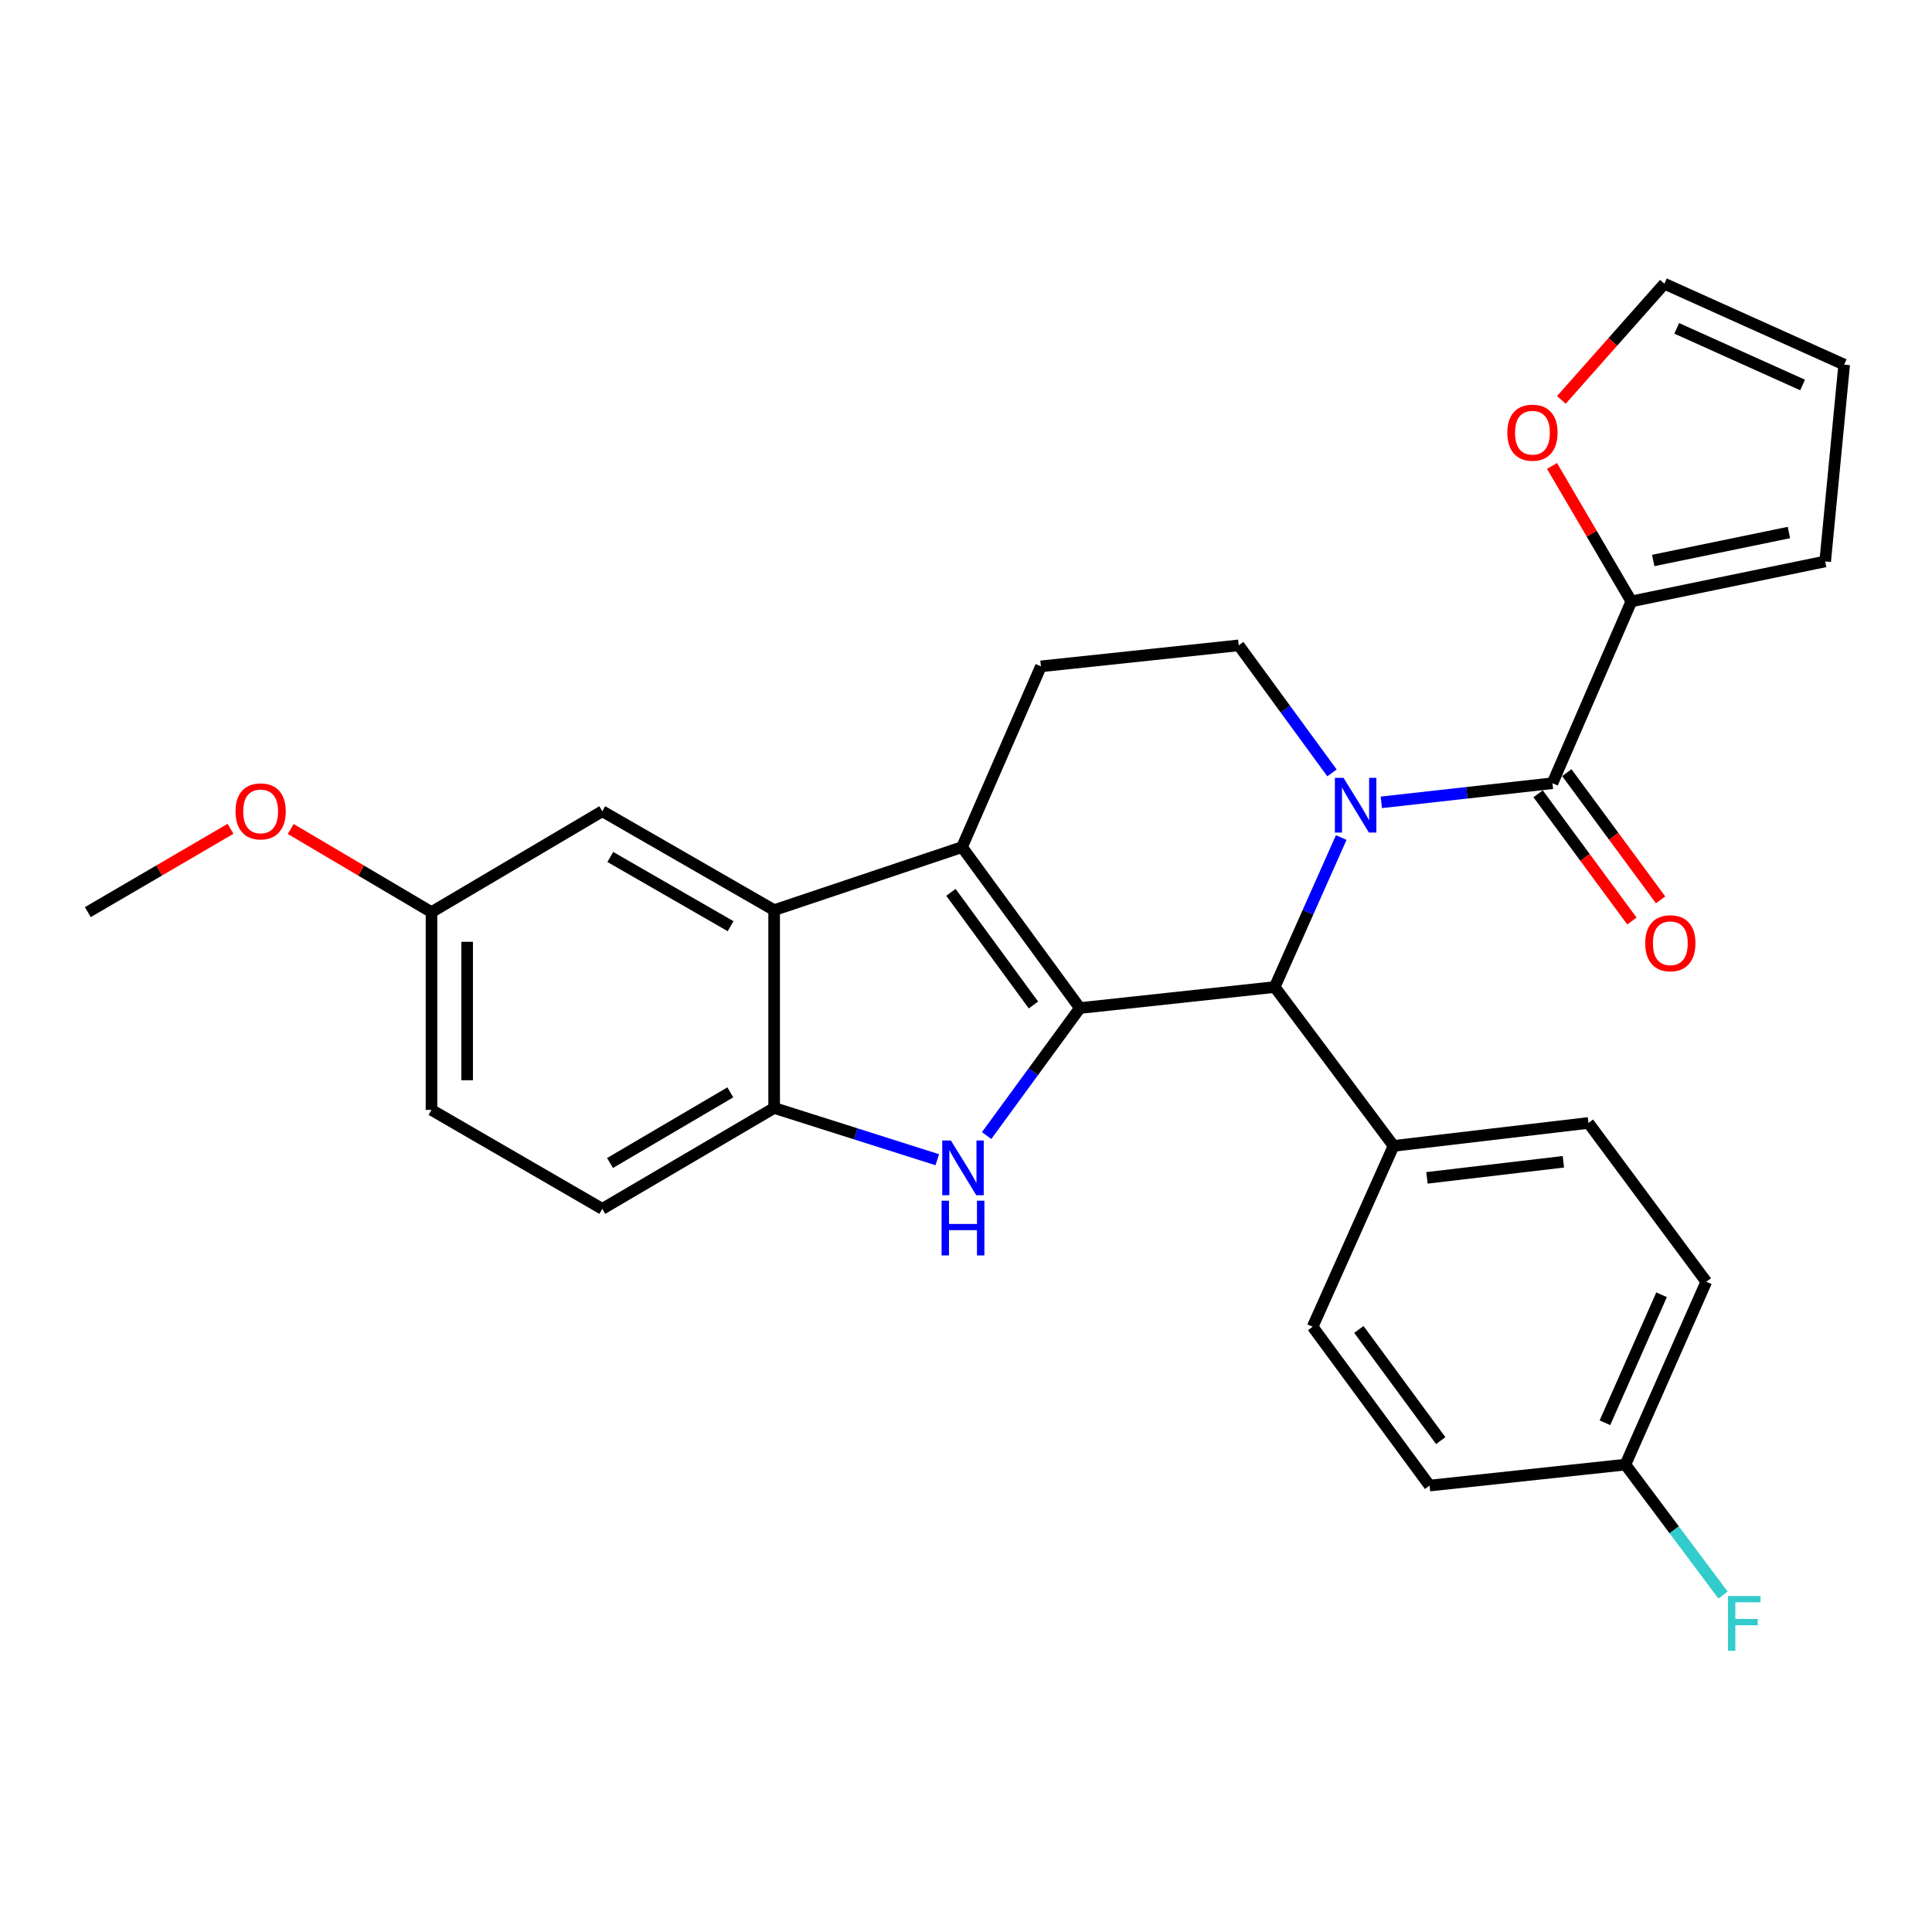 <?xml version='1.0' encoding='iso-8859-1'?>
<svg version='1.1' baseProfile='full'
              xmlns='http://www.w3.org/2000/svg'
                      xmlns:rdkit='http://www.rdkit.org/xml'
                      xmlns:xlink='http://www.w3.org/1999/xlink'
                  xml:space='preserve'
width='1000px' height='1000px' viewBox='0 0 1000 1000'>
<!-- END OF HEADER -->
<rect style='opacity:1.0;fill:#FFFFFF;stroke:none' width='1000' height='1000' x='0' y='0'> </rect>
<path class='bond-1' d='M 558.944,521.765 L 497.94,438.474' style='fill:none;fill-rule:evenodd;stroke:#000000;stroke-width:6px;stroke-linecap:butt;stroke-linejoin:miter;stroke-opacity:1' />
<path class='bond-1' d='M 534.907,520.174 L 492.204,461.871' style='fill:none;fill-rule:evenodd;stroke:#000000;stroke-width:6px;stroke-linecap:butt;stroke-linejoin:miter;stroke-opacity:1' />
<path class='bond-2' d='M 558.944,521.765 L 534.808,554.767' style='fill:none;fill-rule:evenodd;stroke:#000000;stroke-width:6px;stroke-linecap:butt;stroke-linejoin:miter;stroke-opacity:1' />
<path class='bond-2' d='M 534.808,554.767 L 510.672,587.769' style='fill:none;fill-rule:evenodd;stroke:#0000FF;stroke-width:6px;stroke-linecap:butt;stroke-linejoin:miter;stroke-opacity:1' />
<path class='bond-4' d='M 558.944,521.765 L 659.784,510.888' style='fill:none;fill-rule:evenodd;stroke:#000000;stroke-width:6px;stroke-linecap:butt;stroke-linejoin:miter;stroke-opacity:1' />
<path class='bond-0' d='M 694.222,433.508 L 677.003,472.198' style='fill:none;fill-rule:evenodd;stroke:#0000FF;stroke-width:6px;stroke-linecap:butt;stroke-linejoin:miter;stroke-opacity:1' />
<path class='bond-0' d='M 677.003,472.198 L 659.784,510.888' style='fill:none;fill-rule:evenodd;stroke:#000000;stroke-width:6px;stroke-linecap:butt;stroke-linejoin:miter;stroke-opacity:1' />
<path class='bond-3' d='M 714.973,415.287 L 759.26,410.34' style='fill:none;fill-rule:evenodd;stroke:#0000FF;stroke-width:6px;stroke-linecap:butt;stroke-linejoin:miter;stroke-opacity:1' />
<path class='bond-3' d='M 759.26,410.34 L 803.546,405.394' style='fill:none;fill-rule:evenodd;stroke:#000000;stroke-width:6px;stroke-linecap:butt;stroke-linejoin:miter;stroke-opacity:1' />
<path class='bond-8' d='M 689.442,400.05 L 665.305,367.043' style='fill:none;fill-rule:evenodd;stroke:#0000FF;stroke-width:6px;stroke-linecap:butt;stroke-linejoin:miter;stroke-opacity:1' />
<path class='bond-8' d='M 665.305,367.043 L 641.168,334.036' style='fill:none;fill-rule:evenodd;stroke:#000000;stroke-width:6px;stroke-linecap:butt;stroke-linejoin:miter;stroke-opacity:1' />
<path class='bond-5' d='M 497.94,438.474 L 400.697,471.083' style='fill:none;fill-rule:evenodd;stroke:#000000;stroke-width:6px;stroke-linecap:butt;stroke-linejoin:miter;stroke-opacity:1' />
<path class='bond-9' d='M 497.94,438.474 L 538.78,344.902' style='fill:none;fill-rule:evenodd;stroke:#000000;stroke-width:6px;stroke-linecap:butt;stroke-linejoin:miter;stroke-opacity:1' />
<path class='bond-6' d='M 485.138,600.271 L 442.918,586.876' style='fill:none;fill-rule:evenodd;stroke:#0000FF;stroke-width:6px;stroke-linecap:butt;stroke-linejoin:miter;stroke-opacity:1' />
<path class='bond-6' d='M 442.918,586.876 L 400.697,573.481' style='fill:none;fill-rule:evenodd;stroke:#000000;stroke-width:6px;stroke-linecap:butt;stroke-linejoin:miter;stroke-opacity:1' />
<path class='bond-7' d='M 803.546,405.394 L 844.387,311.278' style='fill:none;fill-rule:evenodd;stroke:#000000;stroke-width:6px;stroke-linecap:butt;stroke-linejoin:miter;stroke-opacity:1' />
<path class='bond-13' d='M 796.121,410.869 L 820.401,443.797' style='fill:none;fill-rule:evenodd;stroke:#000000;stroke-width:6px;stroke-linecap:butt;stroke-linejoin:miter;stroke-opacity:1' />
<path class='bond-13' d='M 820.401,443.797 L 844.681,476.726' style='fill:none;fill-rule:evenodd;stroke:#FF0000;stroke-width:6px;stroke-linecap:butt;stroke-linejoin:miter;stroke-opacity:1' />
<path class='bond-13' d='M 810.972,399.918 L 835.252,432.847' style='fill:none;fill-rule:evenodd;stroke:#000000;stroke-width:6px;stroke-linecap:butt;stroke-linejoin:miter;stroke-opacity:1' />
<path class='bond-13' d='M 835.252,432.847 L 859.532,465.775' style='fill:none;fill-rule:evenodd;stroke:#FF0000;stroke-width:6px;stroke-linecap:butt;stroke-linejoin:miter;stroke-opacity:1' />
<path class='bond-10' d='M 659.784,510.888 L 721.301,593.112' style='fill:none;fill-rule:evenodd;stroke:#000000;stroke-width:6px;stroke-linecap:butt;stroke-linejoin:miter;stroke-opacity:1' />
<path class='bond-12' d='M 400.697,471.083 L 311.748,419.889' style='fill:none;fill-rule:evenodd;stroke:#000000;stroke-width:6px;stroke-linecap:butt;stroke-linejoin:miter;stroke-opacity:1' />
<path class='bond-12' d='M 378.151,479.396 L 315.886,443.56' style='fill:none;fill-rule:evenodd;stroke:#000000;stroke-width:6px;stroke-linecap:butt;stroke-linejoin:miter;stroke-opacity:1' />
<path class='bond-28' d='M 400.697,471.083 L 400.697,573.481' style='fill:none;fill-rule:evenodd;stroke:#000000;stroke-width:6px;stroke-linecap:butt;stroke-linejoin:miter;stroke-opacity:1' />
<path class='bond-16' d='M 400.697,573.481 L 311.748,625.711' style='fill:none;fill-rule:evenodd;stroke:#000000;stroke-width:6px;stroke-linecap:butt;stroke-linejoin:miter;stroke-opacity:1' />
<path class='bond-16' d='M 378.012,565.404 L 315.747,601.965' style='fill:none;fill-rule:evenodd;stroke:#000000;stroke-width:6px;stroke-linecap:butt;stroke-linejoin:miter;stroke-opacity:1' />
<path class='bond-11' d='M 844.387,311.278 L 823.854,276.224' style='fill:none;fill-rule:evenodd;stroke:#000000;stroke-width:6px;stroke-linecap:butt;stroke-linejoin:miter;stroke-opacity:1' />
<path class='bond-11' d='M 823.854,276.224 L 803.321,241.169' style='fill:none;fill-rule:evenodd;stroke:#FF0000;stroke-width:6px;stroke-linecap:butt;stroke-linejoin:miter;stroke-opacity:1' />
<path class='bond-14' d='M 844.387,311.278 L 944.715,290.601' style='fill:none;fill-rule:evenodd;stroke:#000000;stroke-width:6px;stroke-linecap:butt;stroke-linejoin:miter;stroke-opacity:1' />
<path class='bond-14' d='M 855.711,290.104 L 925.941,275.631' style='fill:none;fill-rule:evenodd;stroke:#000000;stroke-width:6px;stroke-linecap:butt;stroke-linejoin:miter;stroke-opacity:1' />
<path class='bond-29' d='M 641.168,334.036 L 538.78,344.902' style='fill:none;fill-rule:evenodd;stroke:#000000;stroke-width:6px;stroke-linecap:butt;stroke-linejoin:miter;stroke-opacity:1' />
<path class='bond-18' d='M 721.301,593.112 L 822.173,581.231' style='fill:none;fill-rule:evenodd;stroke:#000000;stroke-width:6px;stroke-linecap:butt;stroke-linejoin:miter;stroke-opacity:1' />
<path class='bond-18' d='M 738.591,609.656 L 809.2,601.339' style='fill:none;fill-rule:evenodd;stroke:#000000;stroke-width:6px;stroke-linecap:butt;stroke-linejoin:miter;stroke-opacity:1' />
<path class='bond-19' d='M 721.301,593.112 L 679.415,686.726' style='fill:none;fill-rule:evenodd;stroke:#000000;stroke-width:6px;stroke-linecap:butt;stroke-linejoin:miter;stroke-opacity:1' />
<path class='bond-15' d='M 808.168,206.983 L 834.822,176.917' style='fill:none;fill-rule:evenodd;stroke:#FF0000;stroke-width:6px;stroke-linecap:butt;stroke-linejoin:miter;stroke-opacity:1' />
<path class='bond-15' d='M 834.822,176.917 L 861.475,146.85' style='fill:none;fill-rule:evenodd;stroke:#000000;stroke-width:6px;stroke-linecap:butt;stroke-linejoin:miter;stroke-opacity:1' />
<path class='bond-20' d='M 311.748,419.889 L 223.342,472.118' style='fill:none;fill-rule:evenodd;stroke:#000000;stroke-width:6px;stroke-linecap:butt;stroke-linejoin:miter;stroke-opacity:1' />
<path class='bond-17' d='M 944.715,290.601 L 954.545,188.726' style='fill:none;fill-rule:evenodd;stroke:#000000;stroke-width:6px;stroke-linecap:butt;stroke-linejoin:miter;stroke-opacity:1' />
<path class='bond-32' d='M 861.475,146.85 L 954.545,188.726' style='fill:none;fill-rule:evenodd;stroke:#000000;stroke-width:6px;stroke-linecap:butt;stroke-linejoin:miter;stroke-opacity:1' />
<path class='bond-32' d='M 867.865,169.958 L 933.014,199.272' style='fill:none;fill-rule:evenodd;stroke:#000000;stroke-width:6px;stroke-linecap:butt;stroke-linejoin:miter;stroke-opacity:1' />
<path class='bond-22' d='M 311.748,625.711 L 223.342,574.486' style='fill:none;fill-rule:evenodd;stroke:#000000;stroke-width:6px;stroke-linecap:butt;stroke-linejoin:miter;stroke-opacity:1' />
<path class='bond-24' d='M 822.173,581.231 L 883.177,663.435' style='fill:none;fill-rule:evenodd;stroke:#000000;stroke-width:6px;stroke-linecap:butt;stroke-linejoin:miter;stroke-opacity:1' />
<path class='bond-23' d='M 679.415,686.726 L 739.938,768.93' style='fill:none;fill-rule:evenodd;stroke:#000000;stroke-width:6px;stroke-linecap:butt;stroke-linejoin:miter;stroke-opacity:1' />
<path class='bond-23' d='M 703.353,688.116 L 745.719,745.659' style='fill:none;fill-rule:evenodd;stroke:#000000;stroke-width:6px;stroke-linecap:butt;stroke-linejoin:miter;stroke-opacity:1' />
<path class='bond-26' d='M 223.342,472.118 L 186.908,450.601' style='fill:none;fill-rule:evenodd;stroke:#000000;stroke-width:6px;stroke-linecap:butt;stroke-linejoin:miter;stroke-opacity:1' />
<path class='bond-26' d='M 186.908,450.601 L 150.474,429.083' style='fill:none;fill-rule:evenodd;stroke:#FF0000;stroke-width:6px;stroke-linecap:butt;stroke-linejoin:miter;stroke-opacity:1' />
<path class='bond-31' d='M 223.342,472.118 L 223.342,574.486' style='fill:none;fill-rule:evenodd;stroke:#000000;stroke-width:6px;stroke-linecap:butt;stroke-linejoin:miter;stroke-opacity:1' />
<path class='bond-31' d='M 241.794,487.473 L 241.794,559.131' style='fill:none;fill-rule:evenodd;stroke:#000000;stroke-width:6px;stroke-linecap:butt;stroke-linejoin:miter;stroke-opacity:1' />
<path class='bond-21' d='M 841.301,758.084 L 739.938,768.93' style='fill:none;fill-rule:evenodd;stroke:#000000;stroke-width:6px;stroke-linecap:butt;stroke-linejoin:miter;stroke-opacity:1' />
<path class='bond-25' d='M 841.301,758.084 L 866.571,791.842' style='fill:none;fill-rule:evenodd;stroke:#000000;stroke-width:6px;stroke-linecap:butt;stroke-linejoin:miter;stroke-opacity:1' />
<path class='bond-25' d='M 866.571,791.842 L 891.842,825.6' style='fill:none;fill-rule:evenodd;stroke:#33CCCC;stroke-width:6px;stroke-linecap:butt;stroke-linejoin:miter;stroke-opacity:1' />
<path class='bond-30' d='M 841.301,758.084 L 883.177,663.435' style='fill:none;fill-rule:evenodd;stroke:#000000;stroke-width:6px;stroke-linecap:butt;stroke-linejoin:miter;stroke-opacity:1' />
<path class='bond-30' d='M 830.708,736.421 L 860.021,670.167' style='fill:none;fill-rule:evenodd;stroke:#000000;stroke-width:6px;stroke-linecap:butt;stroke-linejoin:miter;stroke-opacity:1' />
<path class='bond-27' d='M 119.316,428.991 L 82.385,450.555' style='fill:none;fill-rule:evenodd;stroke:#FF0000;stroke-width:6px;stroke-linecap:butt;stroke-linejoin:miter;stroke-opacity:1' />
<path class='bond-27' d='M 82.385,450.555 L 45.455,472.118' style='fill:none;fill-rule:evenodd;stroke:#000000;stroke-width:6px;stroke-linecap:butt;stroke-linejoin:miter;stroke-opacity:1' />
<path  class='atom-1' d='M 695.411 402.612
L 704.691 417.612
Q 705.611 419.092, 707.091 421.772
Q 708.571 424.452, 708.651 424.612
L 708.651 402.612
L 712.411 402.612
L 712.411 430.932
L 708.531 430.932
L 698.571 414.532
Q 697.411 412.612, 696.171 410.412
Q 694.971 408.212, 694.611 407.532
L 694.611 430.932
L 690.931 430.932
L 690.931 402.612
L 695.411 402.612
' fill='#0000FF'/>
<path  class='atom-3' d='M 492.182 590.331
L 501.462 605.331
Q 502.382 606.811, 503.862 609.491
Q 505.342 612.171, 505.422 612.331
L 505.422 590.331
L 509.182 590.331
L 509.182 618.651
L 505.302 618.651
L 495.342 602.251
Q 494.182 600.331, 492.942 598.131
Q 491.742 595.931, 491.382 595.251
L 491.382 618.651
L 487.702 618.651
L 487.702 590.331
L 492.182 590.331
' fill='#0000FF'/>
<path  class='atom-3' d='M 487.362 621.483
L 491.202 621.483
L 491.202 633.523
L 505.682 633.523
L 505.682 621.483
L 509.522 621.483
L 509.522 649.803
L 505.682 649.803
L 505.682 636.723
L 491.202 636.723
L 491.202 649.803
L 487.362 649.803
L 487.362 621.483
' fill='#0000FF'/>
<path  class='atom-12' d='M 780.193 223.957
Q 780.193 217.157, 783.553 213.357
Q 786.913 209.557, 793.193 209.557
Q 799.473 209.557, 802.833 213.357
Q 806.193 217.157, 806.193 223.957
Q 806.193 230.837, 802.793 234.757
Q 799.393 238.637, 793.193 238.637
Q 786.953 238.637, 783.553 234.757
Q 780.193 230.877, 780.193 223.957
M 793.193 235.437
Q 797.513 235.437, 799.833 232.557
Q 802.193 229.637, 802.193 223.957
Q 802.193 218.397, 799.833 215.597
Q 797.513 212.757, 793.193 212.757
Q 788.873 212.757, 786.513 215.557
Q 784.193 218.357, 784.193 223.957
Q 784.193 229.677, 786.513 232.557
Q 788.873 235.437, 793.193 235.437
' fill='#FF0000'/>
<path  class='atom-14' d='M 851.561 488.221
Q 851.561 481.421, 854.921 477.621
Q 858.281 473.821, 864.561 473.821
Q 870.841 473.821, 874.201 477.621
Q 877.561 481.421, 877.561 488.221
Q 877.561 495.101, 874.161 499.021
Q 870.761 502.901, 864.561 502.901
Q 858.321 502.901, 854.921 499.021
Q 851.561 495.141, 851.561 488.221
M 864.561 499.701
Q 868.881 499.701, 871.201 496.821
Q 873.561 493.901, 873.561 488.221
Q 873.561 482.661, 871.201 479.861
Q 868.881 477.021, 864.561 477.021
Q 860.241 477.021, 857.881 479.821
Q 855.561 482.621, 855.561 488.221
Q 855.561 493.941, 857.881 496.821
Q 860.241 499.701, 864.561 499.701
' fill='#FF0000'/>
<path  class='atom-26' d='M 894.408 826.117
L 911.248 826.117
L 911.248 829.357
L 898.208 829.357
L 898.208 837.957
L 909.808 837.957
L 909.808 841.237
L 898.208 841.237
L 898.208 854.437
L 894.408 854.437
L 894.408 826.117
' fill='#33CCCC'/>
<path  class='atom-27' d='M 121.906 419.969
Q 121.906 413.169, 125.266 409.369
Q 128.626 405.569, 134.906 405.569
Q 141.186 405.569, 144.546 409.369
Q 147.906 413.169, 147.906 419.969
Q 147.906 426.849, 144.506 430.769
Q 141.106 434.649, 134.906 434.649
Q 128.666 434.649, 125.266 430.769
Q 121.906 426.889, 121.906 419.969
M 134.906 431.449
Q 139.226 431.449, 141.546 428.569
Q 143.906 425.649, 143.906 419.969
Q 143.906 414.409, 141.546 411.609
Q 139.226 408.769, 134.906 408.769
Q 130.586 408.769, 128.226 411.569
Q 125.906 414.369, 125.906 419.969
Q 125.906 425.689, 128.226 428.569
Q 130.586 431.449, 134.906 431.449
' fill='#FF0000'/>
</svg>
